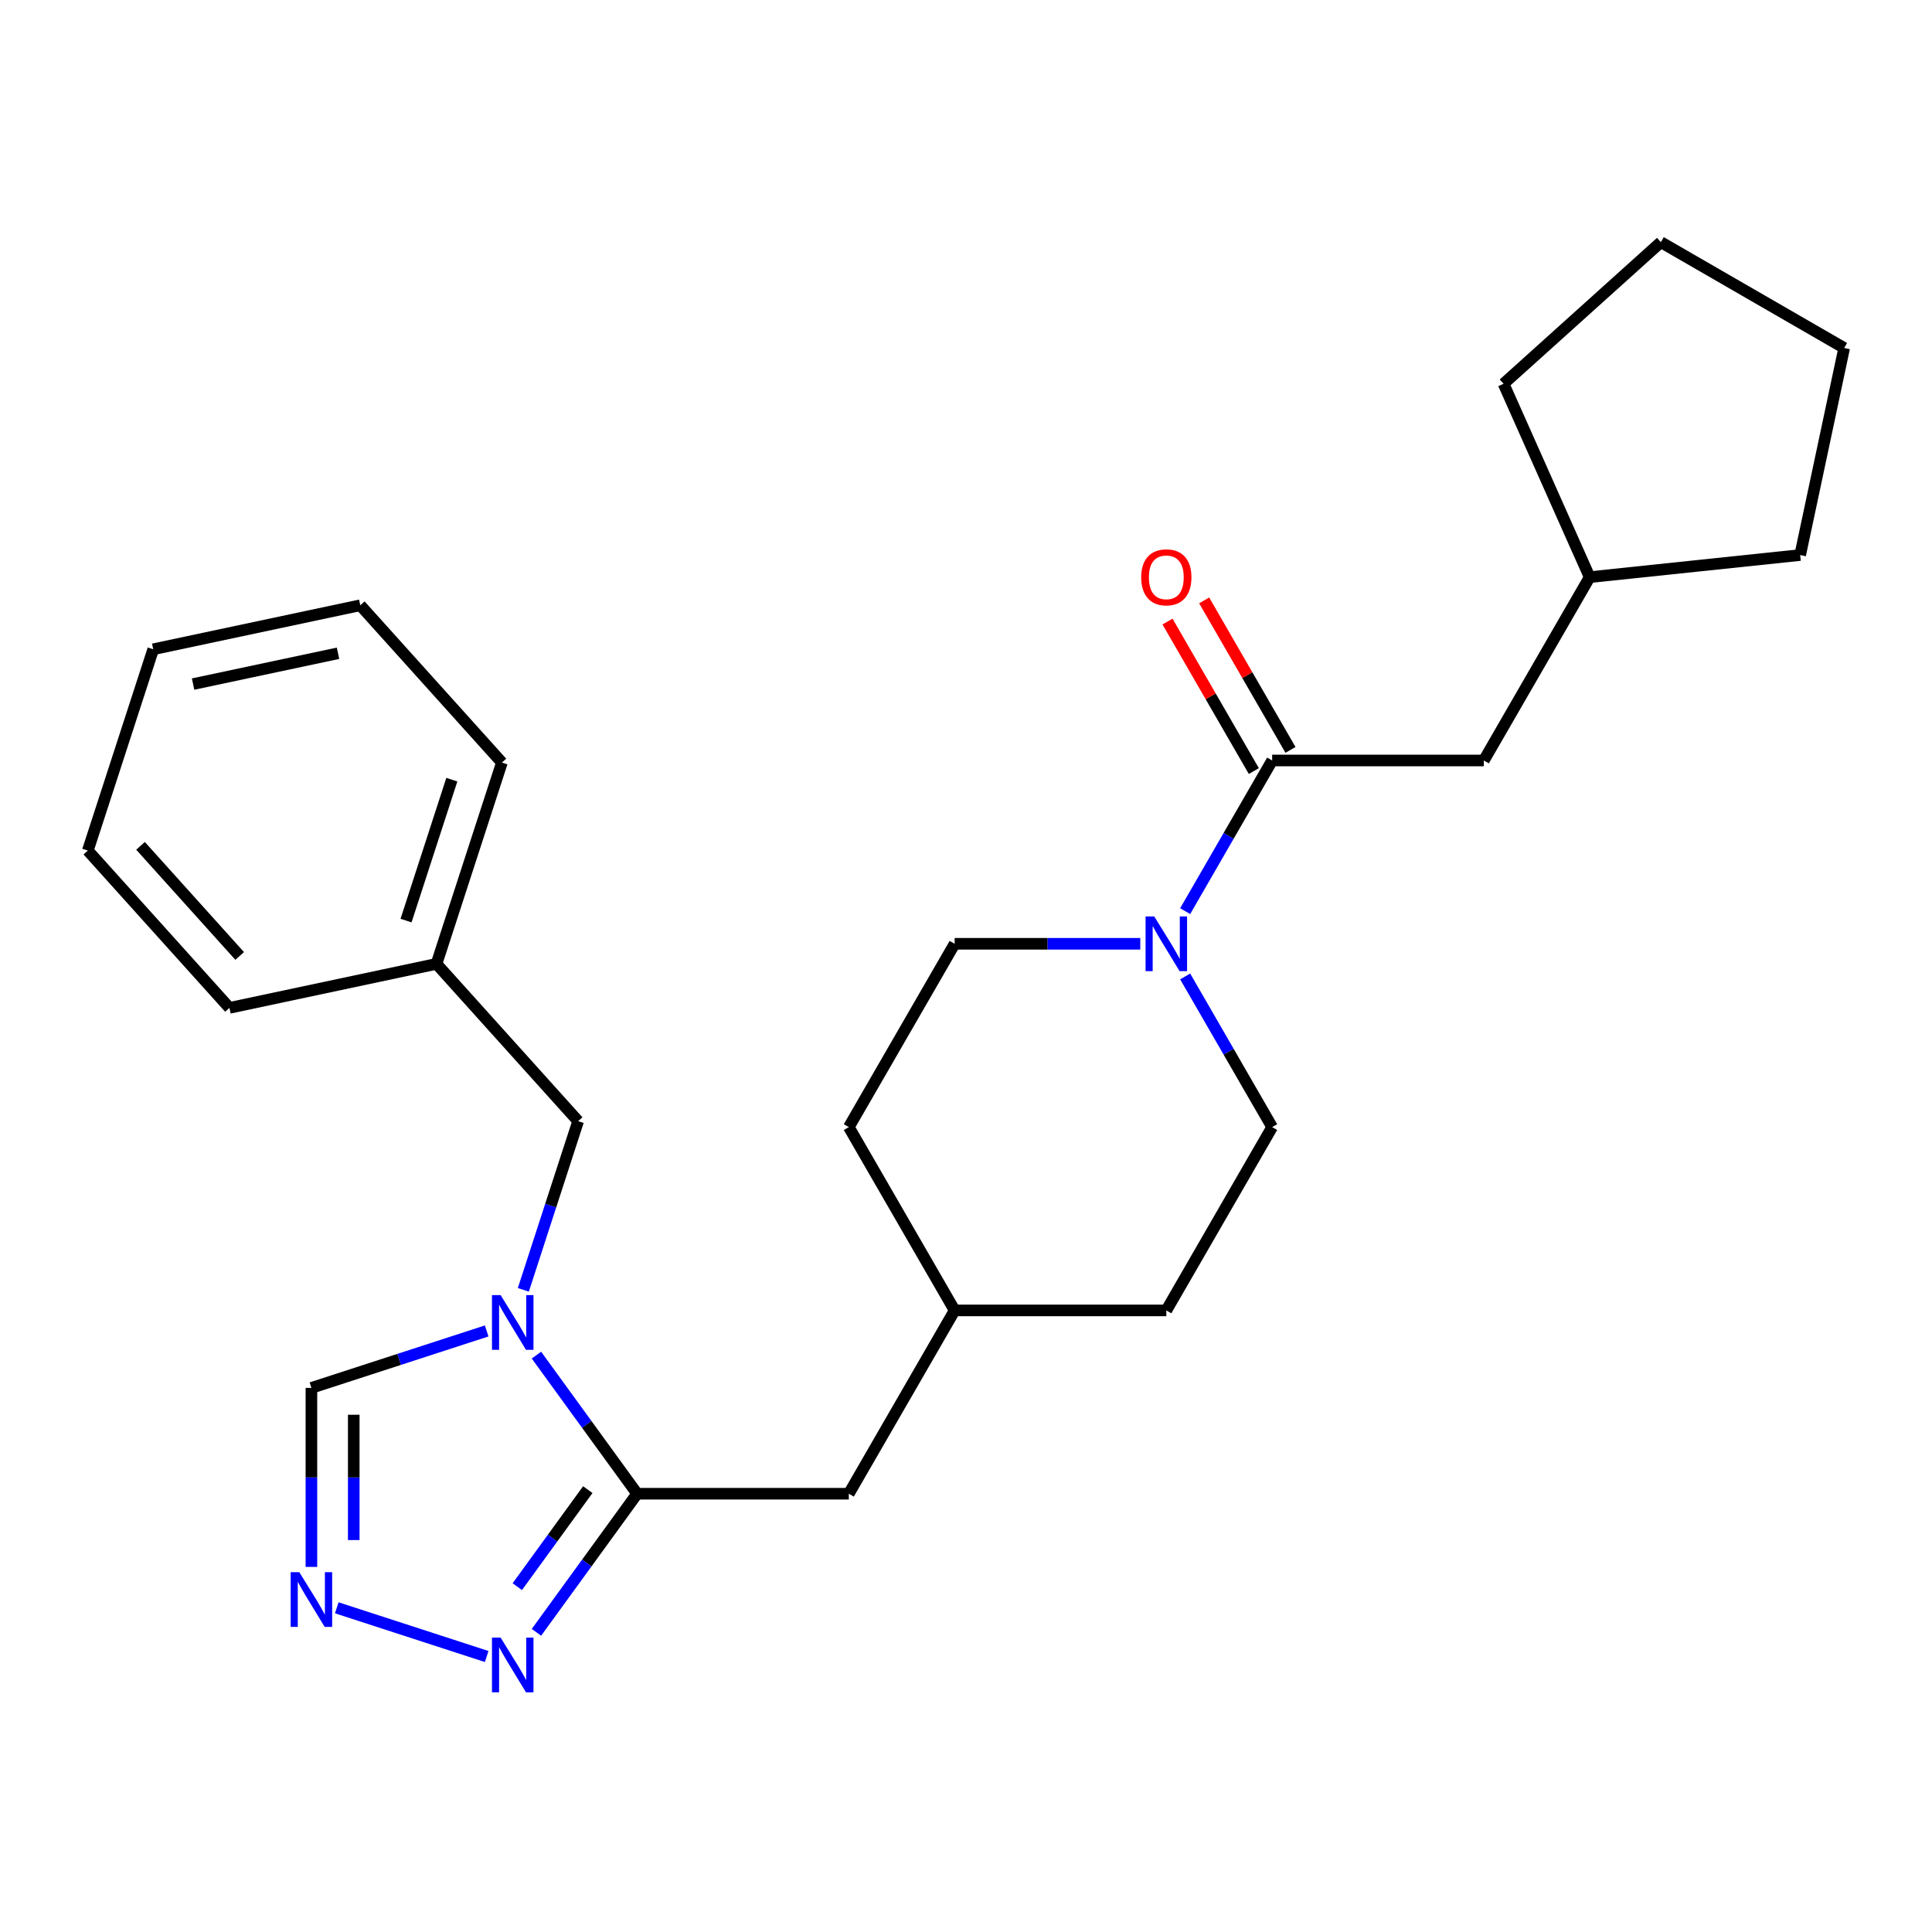 <?xml version='1.0' encoding='iso-8859-1'?>
<svg version='1.1' baseProfile='full'
              xmlns='http://www.w3.org/2000/svg'
                      xmlns:rdkit='http://www.rdkit.org/xml'
                      xmlns:xlink='http://www.w3.org/1999/xlink'
                  xml:space='preserve'
width='1000px' height='1000px' viewBox='0 0 1000 1000'>
<!-- END OF HEADER -->
<rect style='opacity:1.0;fill:#FFFFFF;stroke:none' width='1000' height='1000' x='0' y='0'> </rect>
<path class='bond-0' d='M 277.663,701.413 L 303.723,737.282' style='fill:none;fill-rule:evenodd;stroke:#0000FF;stroke-width:6px;stroke-linecap:butt;stroke-linejoin:miter;stroke-opacity:1' />
<path class='bond-0' d='M 303.723,737.282 L 329.784,773.15' style='fill:none;fill-rule:evenodd;stroke:#000000;stroke-width:6px;stroke-linecap:butt;stroke-linejoin:miter;stroke-opacity:1' />
<path class='bond-5' d='M 251.907,688.894 L 206.547,703.632' style='fill:none;fill-rule:evenodd;stroke:#0000FF;stroke-width:6px;stroke-linecap:butt;stroke-linejoin:miter;stroke-opacity:1' />
<path class='bond-5' d='M 206.547,703.632 L 161.187,718.37' style='fill:none;fill-rule:evenodd;stroke:#000000;stroke-width:6px;stroke-linecap:butt;stroke-linejoin:miter;stroke-opacity:1' />
<path class='bond-6' d='M 270.876,667.615 L 285.059,623.965' style='fill:none;fill-rule:evenodd;stroke:#0000FF;stroke-width:6px;stroke-linecap:butt;stroke-linejoin:miter;stroke-opacity:1' />
<path class='bond-6' d='M 285.059,623.965 L 299.242,580.316' style='fill:none;fill-rule:evenodd;stroke:#000000;stroke-width:6px;stroke-linecap:butt;stroke-linejoin:miter;stroke-opacity:1' />
<path class='bond-1' d='M 329.784,773.15 L 303.723,809.019' style='fill:none;fill-rule:evenodd;stroke:#000000;stroke-width:6px;stroke-linecap:butt;stroke-linejoin:miter;stroke-opacity:1' />
<path class='bond-1' d='M 303.723,809.019 L 277.663,844.888' style='fill:none;fill-rule:evenodd;stroke:#0000FF;stroke-width:6px;stroke-linecap:butt;stroke-linejoin:miter;stroke-opacity:1' />
<path class='bond-1' d='M 304.238,771.031 L 285.996,796.14' style='fill:none;fill-rule:evenodd;stroke:#000000;stroke-width:6px;stroke-linecap:butt;stroke-linejoin:miter;stroke-opacity:1' />
<path class='bond-1' d='M 285.996,796.14 L 267.754,821.248' style='fill:none;fill-rule:evenodd;stroke:#0000FF;stroke-width:6px;stroke-linecap:butt;stroke-linejoin:miter;stroke-opacity:1' />
<path class='bond-7' d='M 329.784,773.15 L 439.344,773.15' style='fill:none;fill-rule:evenodd;stroke:#000000;stroke-width:6px;stroke-linecap:butt;stroke-linejoin:miter;stroke-opacity:1' />
<path class='bond-26' d='M 251.907,857.407 L 174.312,832.195' style='fill:none;fill-rule:evenodd;stroke:#0000FF;stroke-width:6px;stroke-linecap:butt;stroke-linejoin:miter;stroke-opacity:1' />
<path class='bond-2' d='M 161.187,811.032 L 161.187,764.701' style='fill:none;fill-rule:evenodd;stroke:#0000FF;stroke-width:6px;stroke-linecap:butt;stroke-linejoin:miter;stroke-opacity:1' />
<path class='bond-2' d='M 161.187,764.701 L 161.187,718.37' style='fill:none;fill-rule:evenodd;stroke:#000000;stroke-width:6px;stroke-linecap:butt;stroke-linejoin:miter;stroke-opacity:1' />
<path class='bond-2' d='M 183.099,797.133 L 183.099,764.701' style='fill:none;fill-rule:evenodd;stroke:#0000FF;stroke-width:6px;stroke-linecap:butt;stroke-linejoin:miter;stroke-opacity:1' />
<path class='bond-2' d='M 183.099,764.701 L 183.099,732.269' style='fill:none;fill-rule:evenodd;stroke:#000000;stroke-width:6px;stroke-linecap:butt;stroke-linejoin:miter;stroke-opacity:1' />
<path class='bond-3' d='M 590.206,488.504 L 542.165,488.504' style='fill:none;fill-rule:evenodd;stroke:#0000FF;stroke-width:6px;stroke-linecap:butt;stroke-linejoin:miter;stroke-opacity:1' />
<path class='bond-3' d='M 542.165,488.504 L 494.124,488.504' style='fill:none;fill-rule:evenodd;stroke:#000000;stroke-width:6px;stroke-linecap:butt;stroke-linejoin:miter;stroke-opacity:1' />
<path class='bond-4' d='M 613.442,471.605 L 635.953,432.613' style='fill:none;fill-rule:evenodd;stroke:#0000FF;stroke-width:6px;stroke-linecap:butt;stroke-linejoin:miter;stroke-opacity:1' />
<path class='bond-4' d='M 635.953,432.613 L 658.465,393.622' style='fill:none;fill-rule:evenodd;stroke:#000000;stroke-width:6px;stroke-linecap:butt;stroke-linejoin:miter;stroke-opacity:1' />
<path class='bond-28' d='M 613.442,505.403 L 635.953,544.394' style='fill:none;fill-rule:evenodd;stroke:#0000FF;stroke-width:6px;stroke-linecap:butt;stroke-linejoin:miter;stroke-opacity:1' />
<path class='bond-28' d='M 635.953,544.394 L 658.465,583.386' style='fill:none;fill-rule:evenodd;stroke:#000000;stroke-width:6px;stroke-linecap:butt;stroke-linejoin:miter;stroke-opacity:1' />
<path class='bond-8' d='M 658.465,393.622 L 768.026,393.622' style='fill:none;fill-rule:evenodd;stroke:#000000;stroke-width:6px;stroke-linecap:butt;stroke-linejoin:miter;stroke-opacity:1' />
<path class='bond-9' d='M 667.954,388.144 L 645.615,349.452' style='fill:none;fill-rule:evenodd;stroke:#000000;stroke-width:6px;stroke-linecap:butt;stroke-linejoin:miter;stroke-opacity:1' />
<path class='bond-9' d='M 645.615,349.452 L 623.276,310.76' style='fill:none;fill-rule:evenodd;stroke:#FF0000;stroke-width:6px;stroke-linecap:butt;stroke-linejoin:miter;stroke-opacity:1' />
<path class='bond-9' d='M 648.977,399.1 L 626.638,360.408' style='fill:none;fill-rule:evenodd;stroke:#000000;stroke-width:6px;stroke-linecap:butt;stroke-linejoin:miter;stroke-opacity:1' />
<path class='bond-9' d='M 626.638,360.408 L 604.3,321.716' style='fill:none;fill-rule:evenodd;stroke:#FF0000;stroke-width:6px;stroke-linecap:butt;stroke-linejoin:miter;stroke-opacity:1' />
<path class='bond-13' d='M 299.242,580.316 L 225.931,498.896' style='fill:none;fill-rule:evenodd;stroke:#000000;stroke-width:6px;stroke-linecap:butt;stroke-linejoin:miter;stroke-opacity:1' />
<path class='bond-12' d='M 439.344,773.15 L 494.124,678.268' style='fill:none;fill-rule:evenodd;stroke:#000000;stroke-width:6px;stroke-linecap:butt;stroke-linejoin:miter;stroke-opacity:1' />
<path class='bond-16' d='M 768.026,393.622 L 822.806,298.739' style='fill:none;fill-rule:evenodd;stroke:#000000;stroke-width:6px;stroke-linecap:butt;stroke-linejoin:miter;stroke-opacity:1' />
<path class='bond-10' d='M 658.465,583.386 L 603.685,678.268' style='fill:none;fill-rule:evenodd;stroke:#000000;stroke-width:6px;stroke-linecap:butt;stroke-linejoin:miter;stroke-opacity:1' />
<path class='bond-11' d='M 494.124,488.504 L 439.344,583.386' style='fill:none;fill-rule:evenodd;stroke:#000000;stroke-width:6px;stroke-linecap:butt;stroke-linejoin:miter;stroke-opacity:1' />
<path class='bond-14' d='M 494.124,678.268 L 603.685,678.268' style='fill:none;fill-rule:evenodd;stroke:#000000;stroke-width:6px;stroke-linecap:butt;stroke-linejoin:miter;stroke-opacity:1' />
<path class='bond-15' d='M 494.124,678.268 L 439.344,583.386' style='fill:none;fill-rule:evenodd;stroke:#000000;stroke-width:6px;stroke-linecap:butt;stroke-linejoin:miter;stroke-opacity:1' />
<path class='bond-17' d='M 225.931,498.896 L 259.787,394.698' style='fill:none;fill-rule:evenodd;stroke:#000000;stroke-width:6px;stroke-linecap:butt;stroke-linejoin:miter;stroke-opacity:1' />
<path class='bond-17' d='M 210.17,476.496 L 233.869,403.557' style='fill:none;fill-rule:evenodd;stroke:#000000;stroke-width:6px;stroke-linecap:butt;stroke-linejoin:miter;stroke-opacity:1' />
<path class='bond-18' d='M 225.931,498.896 L 118.765,521.675' style='fill:none;fill-rule:evenodd;stroke:#000000;stroke-width:6px;stroke-linecap:butt;stroke-linejoin:miter;stroke-opacity:1' />
<path class='bond-19' d='M 822.806,298.739 L 778.244,198.651' style='fill:none;fill-rule:evenodd;stroke:#000000;stroke-width:6px;stroke-linecap:butt;stroke-linejoin:miter;stroke-opacity:1' />
<path class='bond-20' d='M 822.806,298.739 L 931.767,287.287' style='fill:none;fill-rule:evenodd;stroke:#000000;stroke-width:6px;stroke-linecap:butt;stroke-linejoin:miter;stroke-opacity:1' />
<path class='bond-22' d='M 259.787,394.698 L 186.477,313.279' style='fill:none;fill-rule:evenodd;stroke:#000000;stroke-width:6px;stroke-linecap:butt;stroke-linejoin:miter;stroke-opacity:1' />
<path class='bond-21' d='M 118.765,521.675 L 45.455,440.256' style='fill:none;fill-rule:evenodd;stroke:#000000;stroke-width:6px;stroke-linecap:butt;stroke-linejoin:miter;stroke-opacity:1' />
<path class='bond-21' d='M 124.052,494.8 L 72.735,437.807' style='fill:none;fill-rule:evenodd;stroke:#000000;stroke-width:6px;stroke-linecap:butt;stroke-linejoin:miter;stroke-opacity:1' />
<path class='bond-24' d='M 778.244,198.651 L 859.663,125.34' style='fill:none;fill-rule:evenodd;stroke:#000000;stroke-width:6px;stroke-linecap:butt;stroke-linejoin:miter;stroke-opacity:1' />
<path class='bond-23' d='M 931.767,287.287 L 954.545,180.121' style='fill:none;fill-rule:evenodd;stroke:#000000;stroke-width:6px;stroke-linecap:butt;stroke-linejoin:miter;stroke-opacity:1' />
<path class='bond-25' d='M 45.455,440.256 L 79.311,336.058' style='fill:none;fill-rule:evenodd;stroke:#000000;stroke-width:6px;stroke-linecap:butt;stroke-linejoin:miter;stroke-opacity:1' />
<path class='bond-27' d='M 186.477,313.279 L 79.311,336.058' style='fill:none;fill-rule:evenodd;stroke:#000000;stroke-width:6px;stroke-linecap:butt;stroke-linejoin:miter;stroke-opacity:1' />
<path class='bond-27' d='M 174.958,338.129 L 99.941,354.074' style='fill:none;fill-rule:evenodd;stroke:#000000;stroke-width:6px;stroke-linecap:butt;stroke-linejoin:miter;stroke-opacity:1' />
<path class='bond-29' d='M 954.545,180.121 L 859.663,125.34' style='fill:none;fill-rule:evenodd;stroke:#000000;stroke-width:6px;stroke-linecap:butt;stroke-linejoin:miter;stroke-opacity:1' />
<path  class='atom-0' d='M 259.126 670.354
L 268.406 685.354
Q 269.326 686.834, 270.806 689.514
Q 272.286 692.194, 272.366 692.354
L 272.366 670.354
L 276.126 670.354
L 276.126 698.674
L 272.246 698.674
L 262.286 682.274
Q 261.126 680.354, 259.886 678.154
Q 258.686 675.954, 258.326 675.274
L 258.326 698.674
L 254.646 698.674
L 254.646 670.354
L 259.126 670.354
' fill='#0000FF'/>
<path  class='atom-2' d='M 259.126 847.627
L 268.406 862.627
Q 269.326 864.107, 270.806 866.787
Q 272.286 869.467, 272.366 869.627
L 272.366 847.627
L 276.126 847.627
L 276.126 875.947
L 272.246 875.947
L 262.286 859.547
Q 261.126 857.627, 259.886 855.427
Q 258.686 853.227, 258.326 852.547
L 258.326 875.947
L 254.646 875.947
L 254.646 847.627
L 259.126 847.627
' fill='#0000FF'/>
<path  class='atom-3' d='M 154.927 813.771
L 164.207 828.771
Q 165.127 830.251, 166.607 832.931
Q 168.087 835.611, 168.167 835.771
L 168.167 813.771
L 171.927 813.771
L 171.927 842.091
L 168.047 842.091
L 158.087 825.691
Q 156.927 823.771, 155.687 821.571
Q 154.487 819.371, 154.127 818.691
L 154.127 842.091
L 150.447 842.091
L 150.447 813.771
L 154.927 813.771
' fill='#0000FF'/>
<path  class='atom-4' d='M 597.425 474.344
L 606.705 489.344
Q 607.625 490.824, 609.105 493.504
Q 610.585 496.184, 610.665 496.344
L 610.665 474.344
L 614.425 474.344
L 614.425 502.664
L 610.545 502.664
L 600.585 486.264
Q 599.425 484.344, 598.185 482.144
Q 596.985 479.944, 596.625 479.264
L 596.625 502.664
L 592.945 502.664
L 592.945 474.344
L 597.425 474.344
' fill='#0000FF'/>
<path  class='atom-10' d='M 590.685 298.819
Q 590.685 292.019, 594.045 288.219
Q 597.405 284.419, 603.685 284.419
Q 609.965 284.419, 613.325 288.219
Q 616.685 292.019, 616.685 298.819
Q 616.685 305.699, 613.285 309.619
Q 609.885 313.499, 603.685 313.499
Q 597.445 313.499, 594.045 309.619
Q 590.685 305.739, 590.685 298.819
M 603.685 310.299
Q 608.005 310.299, 610.325 307.419
Q 612.685 304.499, 612.685 298.819
Q 612.685 293.259, 610.325 290.459
Q 608.005 287.619, 603.685 287.619
Q 599.365 287.619, 597.005 290.419
Q 594.685 293.219, 594.685 298.819
Q 594.685 304.539, 597.005 307.419
Q 599.365 310.299, 603.685 310.299
' fill='#FF0000'/>
</svg>
